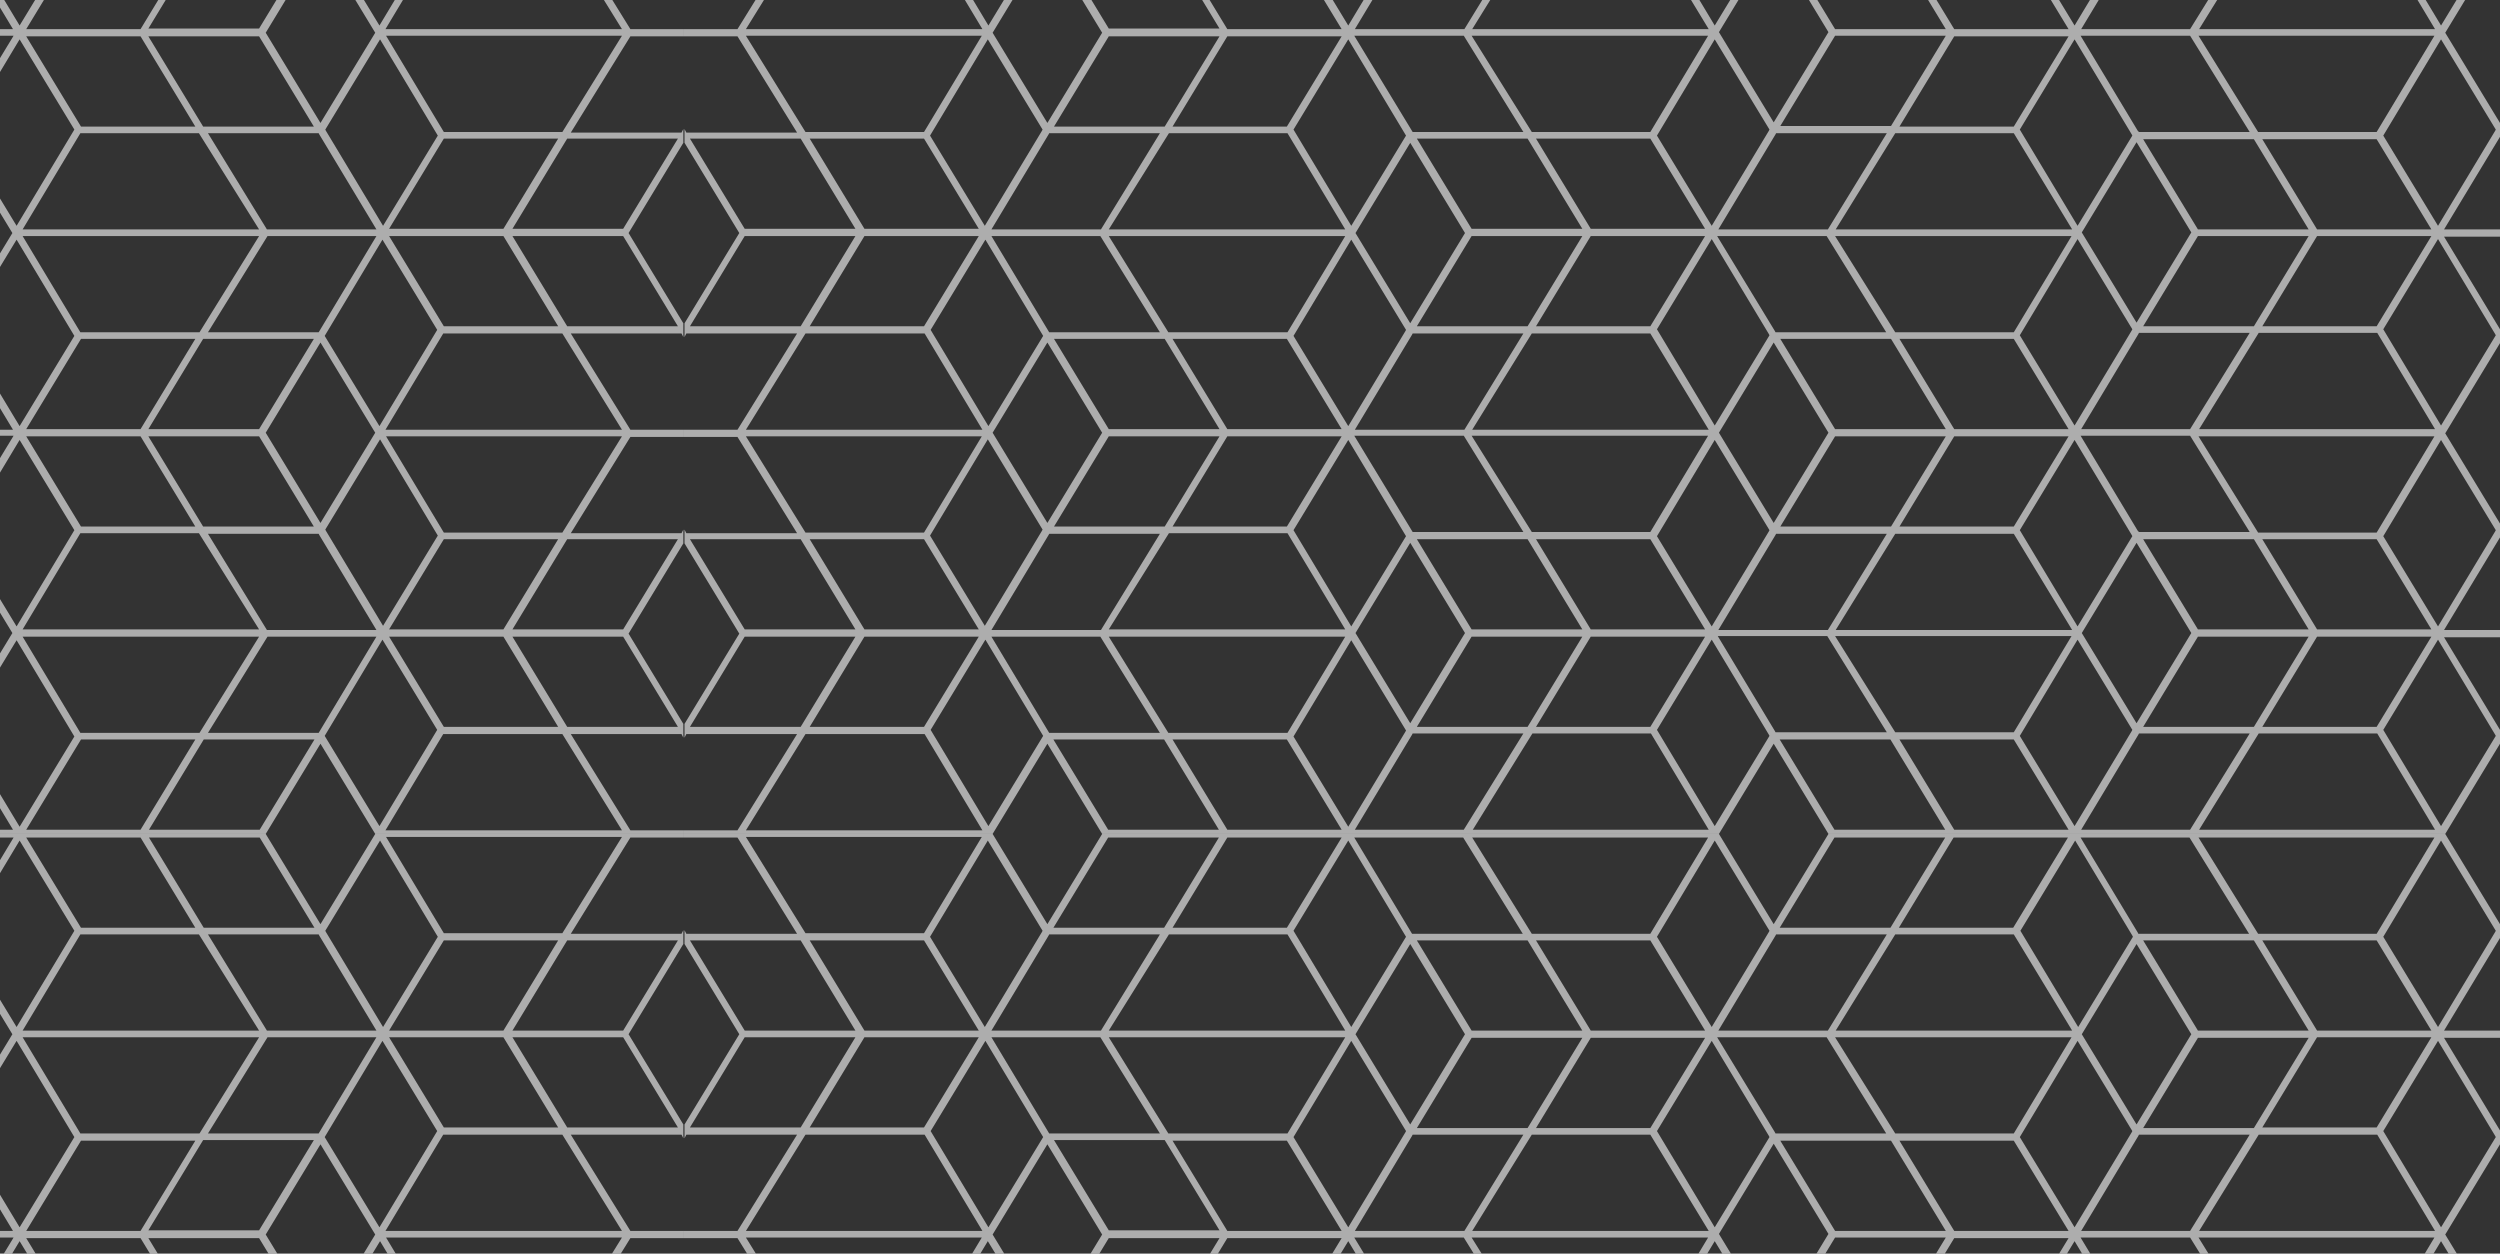 <?xml version="1.0" encoding="UTF-8"?> <svg xmlns="http://www.w3.org/2000/svg" width="1400" height="702" viewBox="0 0 1400 702" fill="none"><rect x="0" y="0" width="1400" height="702" fill="#333333" stroke="none"/> <path d="M179.465 517.526L148.8 467H-196.602L-227.267 517.526L-257.932 467H-603.335L-634 517.526V525.273L-602.661 577.145H-634V581.187H-602.661L-634 633.061V640.808L-603.335 691.334L-634 741.859V749.606L-602.661 801.479H-634V805.521H-602.661L-634 857.393V865.141L-603.335 915.666L-634 966.192V973.939L-602.661 1025.81H-634V1029.85H-602.661L-634 1081.73V1089.47L-603.335 1140H-257.932L-227.267 1089.47L-196.602 1140H148.8L179.465 1089.47L210.13 1140H383V1137.98H353.009L319.648 1084.08H381.652L381.989 1084.76L382.663 1086.11V1078.36L351.998 1027.83L382.663 977.308V969.56L381.652 971.582H319.648L353.009 917.688H383V913.646H353.009L319.648 859.752H381.652L381.989 860.426L382.663 861.773V854.025L351.998 803.5L382.663 752.974V745.228L381.652 747.248H319.648L353.009 693.354H383V689.312H353.009L319.648 635.418H381.652L381.989 636.092L382.663 637.44V629.692L351.998 579.167L382.663 528.641V520.894L381.652 522.915H319.648L353.009 469.021H383V467H210.13L179.465 517.526ZM145.43 469.021L176.096 519.547H114.091L83.427 469.021H145.43ZM145.094 577.145H12.661L45.011 523.252H111.396L145.094 577.145ZM116.45 523.252H178.454L178.791 523.925L210.804 577.145H149.474L116.45 523.252ZM9.291 575.125L-21.374 524.599L10.976 470.706L41.641 521.231L9.291 575.125ZM-361.722 523.252H-295.337L-261.976 577.145H-394.409L-361.722 523.252ZM-397.778 575.125L-428.443 524.599L-428.106 523.925L-396.093 470.706L-365.428 521.231L-397.778 575.125ZM-290.619 523.252H-228.615L-228.278 523.925L-196.265 577.145H-257.595L-290.619 523.252ZM-89.443 526.62H-27.439L-58.104 577.145H-120.108L-89.443 526.62ZM-124.826 577.145H-188.852L-158.187 526.62H-94.161L-124.826 577.145ZM78.709 469.021L109.374 519.547H45.348L14.683 469.021H78.709ZM7.606 469.021L-24.744 522.915H-86.748L-53.387 469.021H7.606ZM-58.441 469.021L-91.802 522.915H-158.187L-190.537 469.021H-58.441ZM-194.244 470.706L-161.894 524.599L-192.559 575.125L-224.572 521.905L-224.909 521.231L-194.244 470.706ZM-261.302 469.021L-230.637 519.547H-292.641L-323.306 469.021H-261.302ZM-328.024 469.021L-297.359 519.547H-361.385L-392.05 469.021H-328.024ZM-399.126 469.021L-431.139 522.241L-431.476 522.915H-493.48L-460.119 469.021H-399.126ZM-465.174 469.021L-498.535 522.915H-564.919L-597.269 469.021H-465.174ZM-631.304 521.905L-631.641 521.231L-600.976 470.706L-568.626 524.599L-599.291 575.125L-631.304 521.905ZM-595.585 577.145L-564.919 526.62H-500.894L-531.559 577.145H-595.585ZM-526.841 577.145L-496.176 526.62H-434.172L-464.837 577.145H-526.841ZM-461.13 579.167L-430.465 528.641L-399.8 579.167L-430.465 629.692L-461.13 579.167ZM78.709 689.312H14.683L45.348 638.787H109.374L78.709 689.312ZM113.755 638.45H175.758L145.094 688.975H83.09L113.755 638.45ZM-224.909 636.765L-224.572 636.092L-192.559 582.872L-161.894 633.397L-194.244 687.291L-224.909 636.765ZM-365.091 636.765L-395.756 687.291L-427.769 634.071L-428.106 633.397L-397.441 582.872L-365.091 636.765ZM-158.187 635.418H-91.802L-58.441 689.312H-190.874L-158.187 635.418ZM-87.085 635.418H-25.08L-24.744 636.092L7.269 689.312H-54.061L-87.085 635.418ZM10.976 687.291L-21.037 634.071L-21.374 633.397L9.291 582.872L41.641 636.765L10.976 687.291ZM-89.443 631.713L-120.108 581.187H-58.104L-27.439 631.713H-89.443ZM-94.161 631.713H-158.187L-188.852 581.187H-124.826L-94.161 631.713ZM-227.941 634.071L-228.278 634.745H-290.282L-256.921 580.851H-195.591L-227.941 634.071ZM-295.337 634.745H-361.722L-394.072 580.851H-261.639L-295.337 634.745ZM-434.172 631.713H-496.176L-526.841 581.187H-464.837L-434.172 631.713ZM-531.559 580.851L-500.894 631.377H-564.919L-595.585 580.851H-531.559ZM-631.641 636.765L-631.304 636.092L-599.291 582.872L-568.626 633.397L-600.976 687.291L-631.641 636.765ZM-597.606 689.312L-565.256 635.418H-498.872L-465.511 689.312H-597.606ZM-460.456 689.312L-493.817 635.418H-431.813L-431.476 636.092L-399.463 689.312H-460.456ZM-392.387 689.312L-361.722 638.787H-297.696L-328.361 689.312H-392.387ZM-323.643 689.312L-292.978 638.787H-230.974L-261.639 689.312H-323.643ZM-227.267 640.471L-196.602 690.996L-227.267 741.522L-257.932 690.996L-227.267 640.471ZM145.094 801.479H12.661L45.011 747.585H111.396L145.094 801.479ZM116.45 747.585H178.454L178.791 748.259L210.804 801.479H149.474L116.45 747.585ZM9.291 799.458L-21.374 748.932L10.976 695.038L41.641 745.564L9.291 799.458ZM-297.696 743.88H-361.722L-392.387 693.354H-328.361L-297.696 743.88ZM-323.643 693.018H-261.639L-230.974 743.543H-292.978L-323.643 693.018ZM-395.756 695.038L-365.091 745.564L-397.441 799.458L-428.106 748.932L-427.769 748.259L-395.756 695.038ZM-431.813 746.912H-493.817L-460.456 693.018H-399.126L-431.139 746.237L-431.813 746.912ZM-194.244 695.038L-161.894 748.932L-192.559 799.458L-224.572 746.237L-224.909 745.564L-194.244 695.038ZM-361.722 747.585H-295.337L-261.976 801.479H-394.409L-361.722 747.585ZM-290.619 747.585H-228.615L-228.278 748.259L-196.265 801.479H-257.595L-290.619 747.585ZM-158.187 750.616H-94.161L-124.826 801.142H-188.852L-158.187 750.616ZM-89.443 750.616H-27.439L-58.104 801.142H-120.108L-89.443 750.616ZM113.755 743.88L83.09 693.354H145.094L175.758 743.88H113.755ZM109.374 743.88H45.348L14.683 693.354H78.709L109.374 743.88ZM-25.08 746.912H-87.085L-53.724 693.018H7.606L-25.08 746.912ZM-91.802 746.912H-158.187L-190.537 693.018H-58.104L-91.802 746.912ZM-465.174 693.018L-498.535 746.912H-564.919L-597.269 693.018H-465.174ZM-631.304 746.237L-631.641 745.564L-600.976 695.038L-568.626 748.932L-599.291 799.458L-631.304 746.237ZM-595.585 801.479L-564.919 750.954H-500.894L-531.559 801.479H-595.585ZM-526.841 801.479L-496.176 750.954H-434.172L-464.837 801.479H-526.841ZM-461.13 803.163L-430.465 752.638L-399.8 803.163L-430.465 853.689L-461.13 803.163ZM78.709 913.309H14.683L45.348 862.783H109.374L78.709 913.309ZM113.755 862.783H175.758L145.094 913.309H83.09L113.755 862.783ZM-224.909 860.762L-224.572 860.088L-192.559 806.868L-161.894 857.393L-194.244 911.287L-224.909 860.762ZM-365.091 860.762L-395.756 911.287L-427.769 858.068L-428.106 857.393L-397.441 806.868L-365.091 860.762ZM-158.187 859.752H-91.802L-58.441 913.646H-190.874L-158.187 859.752ZM-87.085 859.752H-25.08L-24.744 860.426L7.269 913.646H-54.061L-87.085 859.752ZM10.976 911.625L-21.037 858.404L-21.374 857.731L9.291 807.205L41.641 861.099L10.976 911.625ZM-89.443 855.709L-120.108 805.184H-58.104L-27.439 855.709H-89.443ZM-94.161 855.709H-158.187L-188.852 805.184H-124.826L-94.161 855.709ZM-227.941 858.404L-228.278 859.078H-290.282L-256.921 805.184H-195.591L-227.941 858.404ZM-295.337 859.078H-361.722L-394.072 805.184H-261.639L-295.337 859.078ZM-434.172 855.709H-496.176L-526.841 805.184H-464.837L-434.172 855.709ZM-531.559 805.184L-500.894 855.709H-564.919L-595.585 805.184H-531.559ZM-631.641 860.762L-631.304 860.088L-599.291 806.868L-568.626 857.393L-600.976 911.287L-631.641 860.762ZM-597.606 913.309L-565.256 859.415H-498.872L-465.511 913.309H-597.606ZM-460.456 913.309L-493.817 859.415H-431.813L-431.476 860.088L-399.463 913.309H-460.456ZM-392.387 913.309L-361.722 862.783H-297.696L-328.361 913.309H-392.387ZM-323.643 913.309L-292.978 862.783H-230.974L-261.639 913.309H-323.643ZM-227.267 864.805L-196.602 915.33L-227.267 965.856L-257.932 915.33L-227.267 864.805ZM145.094 1025.48H12.661L45.011 971.582H111.396L145.094 1025.48ZM116.45 971.918H178.454L178.791 972.592L210.804 1025.81H149.474L116.45 971.918ZM9.291 1023.79L-21.374 973.266L10.976 919.372L41.641 969.897L9.291 1023.79ZM-297.696 967.876H-361.722L-392.387 917.351H-328.361L-297.696 967.876ZM-323.643 917.351H-261.639L-230.974 967.876H-292.978L-323.643 917.351ZM-395.756 919.372L-365.091 969.897L-397.441 1023.79L-428.106 973.266L-427.769 972.592L-395.756 919.372ZM-431.813 970.908H-493.817L-460.456 917.014H-399.126L-431.139 970.234L-431.813 970.908ZM-194.244 919.372L-161.894 973.266L-192.559 1023.79L-224.572 970.571L-224.909 969.897L-194.244 919.372ZM-361.722 971.918H-295.337L-261.976 1025.81H-394.409L-361.722 971.918ZM-290.619 971.918H-228.615L-228.278 972.592L-196.265 1025.81H-257.595L-290.619 971.918ZM-158.187 974.95H-94.161L-124.826 1025.48H-188.852L-158.187 974.95ZM-89.443 974.95H-27.439L-58.104 1025.48H-120.108L-89.443 974.95ZM113.755 967.876L83.09 917.351H145.094L175.758 967.876H113.755ZM109.374 967.876H45.348L14.683 917.351H78.709L109.374 967.876ZM-25.08 970.908H-87.085L-53.724 917.014H7.606L-25.08 970.908ZM-91.802 970.908H-158.187L-190.537 917.014H-58.104L-91.802 970.908ZM-465.174 917.351L-498.535 971.244H-564.919L-597.269 917.351H-465.174ZM-631.304 970.571L-631.641 969.897L-600.976 919.372L-568.626 973.266L-599.291 1023.79L-631.304 970.571ZM-595.585 1025.48L-564.919 974.95H-500.894L-531.559 1025.48H-595.585ZM-526.841 1025.48L-496.176 974.95H-434.172L-464.837 1025.48H-526.841ZM-461.13 1027.5L-430.465 976.971L-399.8 1027.5L-430.465 1078.02L-461.13 1027.5ZM-94.161 1080.04H-158.187L-188.852 1029.52H-124.826L-94.161 1080.04ZM-120.108 1029.52H-58.104L-27.439 1080.04H-89.443L-120.108 1029.52ZM-290.619 1083.07L-257.258 1029.18H-195.928L-227.941 1082.4L-228.278 1083.07H-290.619ZM-365.091 1085.1L-395.756 1135.62L-427.769 1082.4L-428.106 1081.73L-397.441 1031.2L-365.091 1085.1ZM-295.337 1083.07H-361.722L-394.072 1029.18H-261.639L-295.337 1083.07ZM-434.172 1080.04H-496.176L-526.841 1029.52H-464.837L-434.172 1080.04ZM-531.559 1029.52L-500.894 1080.04H-564.919L-595.585 1029.52H-531.559ZM-631.641 1085.1L-631.304 1084.42L-599.291 1031.2L-568.626 1081.73L-600.976 1135.62L-631.641 1085.1ZM-597.606 1137.64L-565.256 1083.75H-498.872L-465.511 1137.64H-597.606ZM-460.456 1137.64L-493.817 1083.75H-431.813L-431.476 1084.42L-399.463 1137.64H-460.456ZM-392.387 1137.64L-361.722 1087.12H-297.696L-328.361 1137.64H-392.387ZM-261.302 1137.64H-323.306L-292.641 1087.12H-230.637L-261.302 1137.64ZM-224.909 1085.1L-224.572 1084.42L-192.559 1031.2L-161.894 1081.73L-194.244 1135.62L-224.909 1085.1ZM9.291 1031.54L41.641 1085.43L10.976 1135.96L-21.037 1082.74L-21.374 1082.06L9.291 1031.54ZM-190.874 1137.64L-158.524 1083.75H-92.139L-58.778 1137.64H-190.874ZM-53.724 1137.64L-87.085 1083.75H-25.08L-24.744 1084.42L7.269 1137.64H-53.724ZM14.683 1137.64L45.348 1087.12H109.374L78.709 1137.64H14.683ZM145.43 1137.64H83.427L114.091 1087.12H176.096L145.43 1137.64ZM314.93 1084.08L348.291 1137.98H215.859L248.209 1084.08H314.93ZM212.489 1135.62L181.824 1085.1L214.174 1031.2L244.839 1081.73L212.489 1135.62ZM348.965 1029.52L379.63 1080.04H317.626L286.961 1029.52H348.965ZM281.907 1029.52L312.572 1080.04H248.546L217.881 1029.52H281.907ZM210.804 1029.52L178.454 1083.41H116.45L149.811 1029.52H210.804ZM145.094 1029.52L111.733 1083.41H45.011L12.661 1029.52H145.094ZM-23.733 1078.02L-54.398 1027.5L-23.733 976.971L6.933 1027.5L-23.733 1078.02ZM379.63 974.95L348.965 1025.48H286.961L317.626 974.95H379.63ZM312.572 974.95L281.907 1025.48H217.881L248.546 974.95H312.572ZM245.176 972.929L214.511 1023.45L182.498 970.234L182.161 969.56L212.826 919.035L245.176 972.929ZM348.291 917.351L314.93 971.244H248.546L216.196 917.351H348.291ZM210.13 915.33L179.465 965.856L148.8 915.33L179.465 864.805L210.13 915.33ZM314.93 859.752L348.291 913.646H215.859L248.209 859.752H314.93ZM212.489 911.625L181.824 861.099L214.174 807.205L244.839 857.731L212.489 911.625ZM348.965 805.184L379.63 855.709H317.626L286.961 805.184H348.965ZM281.907 805.184L312.572 855.709H248.546L217.881 805.184H281.907ZM210.804 805.184L178.454 859.078H116.45L149.811 805.184H210.804ZM145.094 805.184L111.733 859.078H45.011L12.661 805.184H145.094ZM-23.733 854.025L-54.398 803.5L-23.733 752.974L6.933 803.5L-23.733 854.025ZM379.63 750.616L348.965 801.142H286.961L317.626 750.616H379.63ZM312.572 750.616L281.907 801.142H217.881L248.546 750.616H312.572ZM245.176 748.932L214.511 799.458L182.498 746.237L182.161 745.564L212.826 695.038L245.176 748.932ZM348.291 693.018L314.93 746.912H248.546L216.196 693.018H348.291ZM210.13 691.334L179.465 741.859L148.8 691.334L179.465 640.808L210.13 691.334ZM314.93 635.418L348.291 689.312H215.859L248.209 635.418H314.93ZM212.489 687.291L181.824 636.765L214.174 582.872L244.839 633.397L212.489 687.291ZM348.965 580.851L379.63 631.377H317.626L286.961 580.851H348.965ZM281.907 580.851L312.572 631.377H248.546L217.881 580.851H281.907ZM210.804 580.851L178.454 634.745H116.45L149.811 580.851H210.804ZM145.094 580.851L111.733 634.745H45.011L12.661 580.851H145.094ZM-23.733 629.692L-54.398 579.167L-23.733 528.641L6.933 579.167L-23.733 629.692ZM379.63 526.62L348.965 577.145H286.961L317.626 526.62H379.63ZM312.572 526.62L281.907 577.145H217.881L248.546 526.62H312.572ZM245.176 524.599L214.511 575.125L182.498 521.905L182.161 521.231L212.826 470.706L245.176 524.599ZM314.93 522.578H248.546L216.196 468.684H348.291L314.93 522.578Z" fill="white" fill-opacity="0.6"></path> <path d="M179.465 -155.474L148.8 -206H-196.602L-227.267 -155.474L-257.932 -206H-603.335L-634 -155.474V-147.727L-602.661 -95.855H-634V-91.813H-602.661L-634 -39.939V-32.192L-603.335 18.334L-634 68.859V76.606L-602.661 128.479H-634V132.521H-602.661L-634 184.393V192.141L-603.335 242.666L-634 293.192V300.939L-602.661 352.812H-634V356.855H-602.661L-634 408.727V416.474L-603.335 467H-257.932L-227.267 416.474L-196.602 467H148.8L179.465 416.474L210.13 467L383 467V464.979H353.009L319.648 411.085H381.652L381.989 411.758L382.663 413.106V405.359L351.998 354.833L382.663 304.308V296.56L381.652 298.582H319.648L353.009 244.688H383V240.646H353.009L319.648 186.752H381.652L381.989 187.426L382.663 188.773V181.025L351.998 130.5L382.663 79.974V72.228L381.652 74.248H319.648L353.009 20.354H383V16.312H353.009L319.648 -37.582H381.652L381.989 -36.908L382.663 -35.56V-43.308L351.998 -93.833L382.663 -144.359V-152.106L381.652 -150.085H319.648L353.009 -203.979H383V-206H210.13L179.465 -155.474ZM145.43 -203.979L176.096 -153.453H114.091L83.427 -203.979H145.43ZM145.094 -95.855H12.661L45.011 -149.748H111.396L145.094 -95.855ZM116.45 -149.748H178.454L178.791 -149.075L210.804 -95.855H149.474L116.45 -149.748ZM9.291 -97.875L-21.374 -148.401L10.976 -202.294L41.641 -151.769L9.291 -97.875ZM-361.722 -149.748H-295.337L-261.976 -95.855H-394.409L-361.722 -149.748ZM-397.778 -97.875L-428.443 -148.401L-428.106 -149.075L-396.093 -202.294L-365.428 -151.769L-397.778 -97.875ZM-290.619 -149.748H-228.615L-228.278 -149.075L-196.265 -95.855H-257.595L-290.619 -149.748ZM-89.443 -146.38H-27.439L-58.104 -95.855H-120.108L-89.443 -146.38ZM-124.826 -95.855H-188.852L-158.187 -146.38H-94.161L-124.826 -95.855ZM78.709 -203.979L109.374 -153.453H45.348L14.683 -203.979H78.709ZM7.606 -203.979L-24.744 -150.085H-86.748L-53.387 -203.979H7.606ZM-58.441 -203.979L-91.802 -150.085H-158.187L-190.537 -203.979H-58.441ZM-194.244 -202.294L-161.894 -148.401L-192.559 -97.875L-224.572 -151.095L-224.909 -151.769L-194.244 -202.294ZM-261.302 -203.979L-230.637 -153.453H-292.641L-323.306 -203.979H-261.302ZM-328.024 -203.979L-297.359 -153.453H-361.385L-392.05 -203.979H-328.024ZM-399.126 -203.979L-431.139 -150.759L-431.476 -150.085H-493.48L-460.119 -203.979H-399.126ZM-465.174 -203.979L-498.535 -150.085H-564.919L-597.269 -203.979H-465.174ZM-631.304 -151.095L-631.641 -151.769L-600.976 -202.294L-568.626 -148.401L-599.291 -97.875L-631.304 -151.095ZM-595.585 -95.855L-564.919 -146.38H-500.894L-531.559 -95.855H-595.585ZM-526.841 -95.855L-496.176 -146.38H-434.172L-464.837 -95.855H-526.841ZM-461.13 -93.833L-430.465 -144.359L-399.8 -93.833L-430.465 -43.308L-461.13 -93.833ZM78.709 16.312H14.683L45.348 -34.213H109.374L78.709 16.312ZM113.755 -34.55H175.758L145.094 15.975H83.09L113.755 -34.55ZM-224.909 -36.235L-224.572 -36.908L-192.559 -90.129L-161.894 -39.603L-194.244 14.291L-224.909 -36.235ZM-365.091 -36.235L-395.756 14.291L-427.769 -38.929L-428.106 -39.603L-397.441 -90.129L-365.091 -36.235ZM-158.187 -37.582H-91.802L-58.441 16.312H-190.874L-158.187 -37.582ZM-87.085 -37.582H-25.08L-24.744 -36.908L7.269 16.312H-54.061L-87.085 -37.582ZM10.976 14.291L-21.037 -38.929L-21.374 -39.603L9.291 -90.129L41.641 -36.235L10.976 14.291ZM-89.443 -41.287L-120.108 -91.813H-58.104L-27.439 -41.287H-89.443ZM-94.161 -41.287H-158.187L-188.852 -91.813H-124.826L-94.161 -41.287ZM-227.941 -38.929L-228.278 -38.255H-290.282L-256.921 -92.149H-195.591L-227.941 -38.929ZM-295.337 -38.255H-361.722L-394.072 -92.149H-261.639L-295.337 -38.255ZM-434.172 -41.287H-496.176L-526.841 -91.813H-464.837L-434.172 -41.287ZM-531.559 -92.149L-500.894 -41.623H-564.919L-595.585 -92.149H-531.559ZM-631.641 -36.235L-631.304 -36.908L-599.291 -90.129L-568.626 -39.603L-600.976 14.291L-631.641 -36.235ZM-597.606 16.312L-565.256 -37.582H-498.872L-465.511 16.312H-597.606ZM-460.456 16.312L-493.817 -37.582H-431.813L-431.476 -36.908L-399.463 16.312H-460.456ZM-392.387 16.312L-361.722 -34.213H-297.696L-328.361 16.312H-392.387ZM-323.643 16.312L-292.978 -34.213H-230.974L-261.639 16.312H-323.643ZM-227.267 -32.529L-196.602 17.997L-227.267 68.522L-257.932 17.997L-227.267 -32.529ZM145.094 128.479H12.661L45.011 74.585H111.396L145.094 128.479ZM116.45 74.585H178.454L178.791 75.259L210.804 128.479H149.474L116.45 74.585ZM9.291 126.458L-21.374 75.932L10.976 22.038L41.641 72.564L9.291 126.458ZM-297.696 70.88H-361.722L-392.387 20.354H-328.361L-297.696 70.88ZM-323.643 20.018H-261.639L-230.974 70.543H-292.978L-323.643 20.018ZM-395.756 22.038L-365.091 72.564L-397.441 126.458L-428.106 75.932L-427.769 75.259L-395.756 22.038ZM-431.813 73.912H-493.817L-460.456 20.018H-399.126L-431.139 73.237L-431.813 73.912ZM-194.244 22.038L-161.894 75.932L-192.559 126.458L-224.572 73.237L-224.909 72.564L-194.244 22.038ZM-361.722 74.585H-295.337L-261.976 128.479H-394.409L-361.722 74.585ZM-290.619 74.585H-228.615L-228.278 75.259L-196.265 128.479H-257.595L-290.619 74.585ZM-158.187 77.616H-94.161L-124.826 128.142H-188.852L-158.187 77.616ZM-89.443 77.616H-27.439L-58.104 128.142H-120.108L-89.443 77.616ZM113.755 70.88L83.09 20.354H145.094L175.758 70.88H113.755ZM109.374 70.88H45.348L14.683 20.354H78.709L109.374 70.88ZM-25.08 73.912H-87.085L-53.724 20.018H7.606L-25.08 73.912ZM-91.802 73.912H-158.187L-190.537 20.018H-58.104L-91.802 73.912ZM-465.174 20.018L-498.535 73.912H-564.919L-597.269 20.018H-465.174ZM-631.304 73.237L-631.641 72.564L-600.976 22.038L-568.626 75.932L-599.291 126.458L-631.304 73.237ZM-595.585 128.479L-564.919 77.954H-500.894L-531.559 128.479H-595.585ZM-526.841 128.479L-496.176 77.954H-434.172L-464.837 128.479H-526.841ZM-461.13 130.163L-430.465 79.638L-399.8 130.163L-430.465 180.689L-461.13 130.163ZM78.709 240.309H14.683L45.348 189.783H109.374L78.709 240.309ZM113.755 189.783H175.758L145.094 240.309H83.09L113.755 189.783ZM-224.909 187.762L-224.572 187.088L-192.559 133.868L-161.894 184.393L-194.244 238.287L-224.909 187.762ZM-365.091 187.762L-395.756 238.287L-427.769 185.068L-428.106 184.393L-397.441 133.868L-365.091 187.762ZM-158.187 186.752H-91.802L-58.441 240.646L-190.874 240.646L-158.187 186.752ZM-87.085 186.752H-25.08L-24.744 187.426L7.269 240.646H-54.061L-87.085 186.752ZM10.976 238.625L-21.037 185.404L-21.374 184.731L9.291 134.205L41.641 188.099L10.976 238.625ZM-89.443 182.709L-120.108 132.184H-58.104L-27.439 182.709H-89.443ZM-94.161 182.709H-158.187L-188.852 132.184H-124.826L-94.161 182.709ZM-227.941 185.404L-228.278 186.078H-290.282L-256.921 132.184H-195.591L-227.941 185.404ZM-295.337 186.078H-361.722L-394.072 132.184H-261.639L-295.337 186.078ZM-434.172 182.709H-496.176L-526.841 132.184H-464.837L-434.172 182.709ZM-531.559 132.184L-500.894 182.709H-564.919L-595.585 132.184H-531.559ZM-631.641 187.762L-631.304 187.088L-599.291 133.868L-568.626 184.393L-600.976 238.287L-631.641 187.762ZM-597.606 240.309L-565.256 186.415H-498.872L-465.511 240.309H-597.606ZM-460.456 240.309L-493.817 186.415H-431.813L-431.476 187.088L-399.463 240.309H-460.456ZM-392.387 240.309L-361.722 189.783H-297.696L-328.361 240.309H-392.387ZM-323.643 240.309L-292.978 189.783H-230.974L-261.639 240.309H-323.643ZM-227.267 191.805L-196.602 242.33L-227.267 292.856L-257.932 242.33L-227.267 191.805ZM145.094 352.476H12.661L45.011 298.582H111.396L145.094 352.476ZM116.45 298.918H178.454L178.791 299.592L210.804 352.812H149.474L116.45 298.918ZM9.291 350.791L-21.374 300.266L10.976 246.372L41.641 296.897L9.291 350.791ZM-297.696 294.876H-361.722L-392.387 244.351H-328.361L-297.696 294.876ZM-323.643 244.351H-261.639L-230.974 294.876H-292.978L-323.643 244.351ZM-395.756 246.372L-365.091 296.897L-397.441 350.791L-428.106 300.266L-427.769 299.592L-395.756 246.372ZM-431.813 297.908H-493.817L-460.456 244.014H-399.126L-431.139 297.234L-431.813 297.908ZM-194.244 246.372L-161.894 300.266L-192.559 350.791L-224.572 297.571L-224.909 296.897L-194.244 246.372ZM-361.722 298.918H-295.337L-261.976 352.812H-394.409L-361.722 298.918ZM-290.619 298.918H-228.615L-228.278 299.592L-196.265 352.812H-257.595L-290.619 298.918ZM-158.187 301.95H-94.161L-124.826 352.476H-188.852L-158.187 301.95ZM-89.443 301.95H-27.439L-58.104 352.476H-120.108L-89.443 301.95ZM113.755 294.876L83.09 244.351H145.094L175.758 294.876H113.755ZM109.374 294.876H45.348L14.683 244.351H78.709L109.374 294.876ZM-25.08 297.908H-87.085L-53.724 244.014H7.606L-25.08 297.908ZM-91.802 297.908H-158.187L-190.537 244.014L-58.104 244.014L-91.802 297.908ZM-465.174 244.351L-498.535 298.244H-564.919L-597.269 244.351H-465.174ZM-631.304 297.571L-631.641 296.897L-600.976 246.372L-568.626 300.266L-599.291 350.791L-631.304 297.571ZM-595.585 352.476L-564.919 301.95H-500.894L-531.559 352.476H-595.585ZM-526.841 352.476L-496.176 301.95H-434.172L-464.837 352.476H-526.841ZM-461.13 354.496L-430.465 303.971L-399.8 354.496L-430.465 405.022L-461.13 354.496ZM-94.161 407.043H-158.187L-188.852 356.517H-124.826L-94.161 407.043ZM-120.108 356.517H-58.104L-27.439 407.043H-89.443L-120.108 356.517ZM-290.619 410.074L-257.258 356.18H-195.928L-227.941 409.401L-228.278 410.074H-290.619ZM-365.091 412.095L-395.756 462.621L-427.769 409.401L-428.106 408.727L-397.441 358.202L-365.091 412.095ZM-295.337 410.074H-361.722L-394.072 356.18H-261.639L-295.337 410.074ZM-434.172 407.043H-496.176L-526.841 356.517H-464.837L-434.172 407.043ZM-531.559 356.517L-500.894 407.043H-564.919L-595.585 356.517H-531.559ZM-631.641 412.095L-631.304 411.422L-599.291 358.202L-568.626 408.727L-600.976 462.621L-631.641 412.095ZM-597.606 464.642L-565.256 410.748H-498.872L-465.511 464.642H-597.606ZM-460.456 464.642L-493.817 410.748H-431.813L-431.476 411.422L-399.463 464.642H-460.456ZM-392.387 464.642L-361.722 414.117H-297.696L-328.361 464.642H-392.387ZM-261.302 464.642H-323.306L-292.641 414.117H-230.637L-261.302 464.642ZM-224.909 412.095L-224.572 411.422L-192.559 358.202L-161.894 408.727L-194.244 462.621L-224.909 412.095ZM9.291 358.539L41.641 412.433L10.976 462.958L-21.037 409.738L-21.374 409.064L9.291 358.539ZM-190.874 464.642L-158.524 410.748H-92.139L-58.778 464.642H-190.874ZM-53.724 464.642L-87.085 410.748H-25.08L-24.744 411.422L7.269 464.642H-53.724ZM14.683 464.642L45.348 414.117H109.374L78.709 464.642H14.683ZM145.43 464.642H83.427L114.091 414.117H176.096L145.43 464.642ZM314.93 411.085L348.291 464.979L215.859 464.979L248.209 411.085H314.93ZM212.489 462.621L181.824 412.095L214.174 358.202L244.839 408.727L212.489 462.621ZM348.965 356.517L379.63 407.043H317.626L286.961 356.517H348.965ZM281.907 356.517L312.572 407.043H248.546L217.881 356.517H281.907ZM210.804 356.517L178.454 410.411H116.45L149.811 356.517H210.804ZM145.094 356.517L111.733 410.411H45.011L12.661 356.517H145.094ZM-23.733 405.022L-54.398 354.496L-23.733 303.971L6.933 354.496L-23.733 405.022ZM379.63 301.95L348.965 352.476H286.961L317.626 301.95H379.63ZM312.572 301.95L281.907 352.476H217.881L248.546 301.95H312.572ZM245.176 299.929L214.511 350.454L182.498 297.234L182.161 296.56L212.826 246.035L245.176 299.929ZM348.291 244.351L314.93 298.244H248.546L216.196 244.351H348.291ZM210.13 242.33L179.465 292.856L148.8 242.33L179.465 191.805L210.13 242.33ZM314.93 186.752L348.291 240.646H215.859L248.209 186.752L314.93 186.752ZM212.489 238.625L181.824 188.099L214.174 134.205L244.839 184.731L212.489 238.625ZM348.965 132.184L379.63 182.709H317.626L286.961 132.184L348.965 132.184ZM281.907 132.184L312.572 182.709L248.546 182.709L217.881 132.184H281.907ZM210.804 132.184L178.454 186.078H116.45L149.811 132.184H210.804ZM145.094 132.184L111.733 186.078H45.011L12.661 132.184H145.094ZM-23.733 181.025L-54.398 130.5L-23.733 79.974L6.933 130.5L-23.733 181.025ZM379.63 77.616L348.965 128.142L286.961 128.142L317.626 77.616H379.63ZM312.572 77.616L281.907 128.142H217.881L248.546 77.616L312.572 77.616ZM245.176 75.932L214.511 126.458L182.498 73.237L182.161 72.564L212.826 22.038L245.176 75.932ZM348.291 20.018L314.93 73.912L248.546 73.912L216.196 20.018L348.291 20.018ZM210.13 18.334L179.465 68.859L148.8 18.334L179.465 -32.192L210.13 18.334ZM314.93 -37.582L348.291 16.312L215.859 16.312L248.209 -37.582L314.93 -37.582ZM212.489 14.291L181.824 -36.235L214.174 -90.129L244.839 -39.603L212.489 14.291ZM348.965 -92.149L379.63 -41.623H317.626L286.961 -92.149H348.965ZM281.907 -92.149L312.572 -41.623L248.546 -41.623L217.881 -92.149H281.907ZM210.804 -92.149L178.454 -38.255H116.45L149.811 -92.149H210.804ZM145.094 -92.149L111.733 -38.255H45.011L12.661 -92.149H145.094ZM-23.733 -43.308L-54.398 -93.833L-23.733 -144.359L6.933 -93.833L-23.733 -43.308ZM379.63 -146.38L348.965 -95.855H286.961L317.626 -146.38H379.63ZM312.572 -146.38L281.907 -95.855H217.881L248.546 -146.38H312.572ZM245.176 -148.401L214.511 -97.875L182.498 -151.095L182.161 -151.769L212.826 -202.294L245.176 -148.401ZM314.93 -150.422H248.546L216.196 -204.316H348.291L314.93 -150.422Z" fill="white" fill-opacity="0.6"></path> <path d="M586.535 517.526L617.2 467H962.602L993.267 517.526L1023.93 467H1369.33L1400 517.526V525.273L1368.66 577.145H1400V581.187H1368.66L1400 633.061V640.808L1369.33 691.334L1400 741.859V749.606L1368.66 801.479H1400V805.521H1368.66L1400 857.393V865.141L1369.33 915.666L1400 966.192V973.939L1368.66 1025.81H1400V1029.85H1368.66L1400 1081.73V1089.47L1369.33 1140H1023.93L993.267 1089.47L962.602 1140H617.2L586.535 1089.47L555.87 1140H383V1137.98H412.991L446.352 1084.08H384.348L384.011 1084.76L383.337 1086.11V1078.36L414.002 1027.83L383.337 977.308V969.56L384.348 971.582H446.352L412.991 917.688H383V913.646H412.991L446.352 859.752H384.348L384.011 860.426L383.337 861.773V854.025L414.002 803.5L383.337 752.974V745.228L384.348 747.248H446.352L412.991 693.354H383V689.312H412.991L446.352 635.418H384.348L384.011 636.092L383.337 637.44V629.692L414.002 579.167L383.337 528.641V520.894L384.348 522.915H446.352L412.991 469.021H383V467H555.87L586.535 517.526ZM620.57 469.021L589.904 519.547H651.909L682.573 469.021H620.57ZM620.906 577.145H753.339L720.989 523.252H654.604L620.906 577.145ZM649.55 523.252H587.546L587.209 523.925L555.196 577.145H616.526L649.55 523.252ZM756.709 575.125L787.374 524.599L755.024 470.706L724.359 521.231L756.709 575.125ZM1127.72 523.252H1061.34L1027.98 577.145H1160.41L1127.72 523.252ZM1163.78 575.125L1194.44 524.599L1194.11 523.925L1162.09 470.706L1131.43 521.231L1163.78 575.125ZM1056.62 523.252H994.615L994.278 523.925L962.265 577.145H1023.6L1056.62 523.252ZM855.443 526.62H793.439L824.104 577.145H886.108L855.443 526.62ZM890.826 577.145H954.852L924.187 526.62H860.161L890.826 577.145ZM687.291 469.021L656.626 519.547H720.652L751.317 469.021H687.291ZM758.394 469.021L790.744 522.915H852.747L819.387 469.021H758.394ZM824.441 469.021L857.802 522.915H924.187L956.537 469.021H824.441ZM960.244 470.706L927.894 524.599L958.559 575.125L990.572 521.905L990.909 521.231L960.244 470.706ZM1027.3 469.021L996.637 519.547H1058.64L1089.31 469.021H1027.3ZM1094.02 469.021L1063.36 519.547H1127.38L1158.05 469.021H1094.02ZM1165.13 469.021L1197.14 522.241L1197.48 522.915H1259.48L1226.12 469.021H1165.13ZM1231.17 469.021L1264.53 522.915H1330.92L1363.27 469.021H1231.17ZM1397.3 521.905L1397.64 521.231L1366.98 470.706L1334.63 524.599L1365.29 575.125L1397.3 521.905ZM1361.58 577.145L1330.92 526.62H1266.89L1297.56 577.145H1361.58ZM1292.84 577.145L1262.18 526.62H1200.17L1230.84 577.145H1292.84ZM1227.13 579.167L1196.47 528.641L1165.8 579.167L1196.47 629.692L1227.13 579.167ZM687.291 689.312H751.317L720.652 638.787H656.626L687.291 689.312ZM652.245 638.45H590.242L620.906 688.975H682.911L652.245 638.45ZM990.909 636.765L990.572 636.092L958.559 582.872L927.894 633.397L960.244 687.291L990.909 636.765ZM1131.09 636.765L1161.76 687.291L1193.77 634.071L1194.11 633.397L1163.44 582.872L1131.09 636.765ZM924.187 635.418H857.802L824.441 689.312H956.874L924.187 635.418ZM853.085 635.418H791.08L790.744 636.092L758.731 689.312H820.061L853.085 635.418ZM755.024 687.291L787.037 634.071L787.374 633.397L756.709 582.872L724.359 636.765L755.024 687.291ZM855.443 631.713L886.108 581.187H824.104L793.439 631.713H855.443ZM860.161 631.713H924.187L954.852 581.187H890.826L860.161 631.713ZM993.941 634.071L994.278 634.745H1056.28L1022.92 580.851H961.591L993.941 634.071ZM1061.34 634.745H1127.72L1160.07 580.851H1027.64L1061.34 634.745ZM1200.17 631.713H1262.18L1292.84 581.187H1230.84L1200.17 631.713ZM1297.56 580.851L1266.89 631.377H1330.92L1361.58 580.851H1297.56ZM1397.64 636.765L1397.3 636.092L1365.29 582.872L1334.63 633.397L1366.98 687.291L1397.64 636.765ZM1363.61 689.312L1331.26 635.418H1264.87L1231.51 689.312H1363.61ZM1226.46 689.312L1259.82 635.418H1197.81L1197.48 636.092L1165.46 689.312H1226.46ZM1158.39 689.312L1127.72 638.787H1063.7L1094.36 689.312H1158.39ZM1089.64 689.312L1058.98 638.787H996.974L1027.64 689.312H1089.64ZM993.267 640.471L962.602 690.996L993.267 741.522L1023.93 690.996L993.267 640.471ZM620.906 801.479H753.339L720.989 747.585H654.604L620.906 801.479ZM649.55 747.585H587.546L587.209 748.259L555.196 801.479H616.526L649.55 747.585ZM756.709 799.458L787.374 748.932L755.024 695.038L724.359 745.564L756.709 799.458ZM1063.7 743.88H1127.72L1158.39 693.354H1094.36L1063.7 743.88ZM1089.64 693.018H1027.64L996.974 743.543H1058.98L1089.64 693.018ZM1161.76 695.038L1131.09 745.564L1163.44 799.458L1194.11 748.932L1193.77 748.259L1161.76 695.038ZM1197.81 746.912H1259.82L1226.46 693.018H1165.13L1197.14 746.237L1197.81 746.912ZM960.244 695.038L927.894 748.932L958.559 799.458L990.572 746.237L990.909 745.564L960.244 695.038ZM1127.72 747.585H1061.34L1027.98 801.479H1160.41L1127.72 747.585ZM1056.62 747.585H994.615L994.278 748.259L962.265 801.479H1023.6L1056.62 747.585ZM924.187 750.616H860.161L890.826 801.142H954.852L924.187 750.616ZM855.443 750.616H793.439L824.104 801.142H886.108L855.443 750.616ZM652.245 743.88L682.911 693.354H620.906L590.242 743.88H652.245ZM656.626 743.88H720.652L751.317 693.354H687.291L656.626 743.88ZM791.08 746.912H853.085L819.724 693.018H758.394L791.08 746.912ZM857.802 746.912H924.187L956.537 693.018H824.104L857.802 746.912ZM1231.17 693.018L1264.53 746.912H1330.92L1363.27 693.018H1231.17ZM1397.3 746.237L1397.64 745.564L1366.98 695.038L1334.63 748.932L1365.29 799.458L1397.3 746.237ZM1361.58 801.479L1330.92 750.954H1266.89L1297.56 801.479H1361.58ZM1292.84 801.479L1262.18 750.954H1200.17L1230.84 801.479H1292.84ZM1227.13 803.163L1196.47 752.638L1165.8 803.163L1196.47 853.689L1227.13 803.163ZM687.291 913.309H751.317L720.652 862.783H656.626L687.291 913.309ZM652.245 862.783H590.242L620.906 913.309H682.911L652.245 862.783ZM990.909 860.762L990.572 860.088L958.559 806.868L927.894 857.393L960.244 911.287L990.909 860.762ZM1131.09 860.762L1161.76 911.287L1193.77 858.068L1194.11 857.393L1163.44 806.868L1131.09 860.762ZM924.187 859.752H857.802L824.441 913.646H956.874L924.187 859.752ZM853.085 859.752H791.08L790.744 860.426L758.731 913.646H820.061L853.085 859.752ZM755.024 911.625L787.037 858.404L787.374 857.731L756.709 807.205L724.359 861.099L755.024 911.625ZM855.443 855.709L886.108 805.184H824.104L793.439 855.709H855.443ZM860.161 855.709H924.187L954.852 805.184H890.826L860.161 855.709ZM993.941 858.404L994.278 859.078H1056.28L1022.92 805.184H961.591L993.941 858.404ZM1061.34 859.078H1127.72L1160.07 805.184H1027.64L1061.34 859.078ZM1200.17 855.709H1262.18L1292.84 805.184H1230.84L1200.17 855.709ZM1297.56 805.184L1266.89 855.709H1330.92L1361.58 805.184H1297.56ZM1397.64 860.762L1397.3 860.088L1365.29 806.868L1334.63 857.393L1366.98 911.287L1397.64 860.762ZM1363.61 913.309L1331.26 859.415H1264.87L1231.51 913.309H1363.61ZM1226.46 913.309L1259.82 859.415H1197.81L1197.48 860.088L1165.46 913.309H1226.46ZM1158.39 913.309L1127.72 862.783H1063.7L1094.36 913.309H1158.39ZM1089.64 913.309L1058.98 862.783H996.974L1027.64 913.309H1089.64ZM993.267 864.805L962.602 915.33L993.267 965.856L1023.93 915.33L993.267 864.805ZM620.906 1025.48H753.339L720.989 971.582H654.604L620.906 1025.48ZM649.55 971.918H587.546L587.209 972.592L555.196 1025.81H616.526L649.55 971.918ZM756.709 1023.79L787.374 973.266L755.024 919.372L724.359 969.897L756.709 1023.79ZM1063.7 967.876H1127.72L1158.39 917.351H1094.36L1063.7 967.876ZM1089.64 917.351H1027.64L996.974 967.876H1058.98L1089.64 917.351ZM1161.76 919.372L1131.09 969.897L1163.44 1023.79L1194.11 973.266L1193.77 972.592L1161.76 919.372ZM1197.81 970.908H1259.82L1226.46 917.014H1165.13L1197.14 970.234L1197.81 970.908ZM960.244 919.372L927.894 973.266L958.559 1023.79L990.572 970.571L990.909 969.897L960.244 919.372ZM1127.72 971.918H1061.34L1027.98 1025.81H1160.41L1127.72 971.918ZM1056.62 971.918H994.615L994.278 972.592L962.265 1025.81H1023.6L1056.62 971.918ZM924.187 974.95H860.161L890.826 1025.48H954.852L924.187 974.95ZM855.443 974.95H793.439L824.104 1025.48H886.108L855.443 974.95ZM652.245 967.876L682.911 917.351H620.906L590.242 967.876H652.245ZM656.626 967.876H720.652L751.317 917.351H687.291L656.626 967.876ZM791.08 970.908H853.085L819.724 917.014H758.394L791.08 970.908ZM857.802 970.908H924.187L956.537 917.014H824.104L857.802 970.908ZM1231.17 917.351L1264.53 971.244H1330.92L1363.27 917.351H1231.17ZM1397.3 970.571L1397.64 969.897L1366.98 919.372L1334.63 973.266L1365.29 1023.79L1397.3 970.571ZM1361.58 1025.48L1330.92 974.95H1266.89L1297.56 1025.48H1361.58ZM1292.84 1025.48L1262.18 974.95H1200.17L1230.84 1025.48H1292.84ZM1227.13 1027.5L1196.47 976.971L1165.8 1027.5L1196.47 1078.02L1227.13 1027.5ZM860.161 1080.04H924.187L954.852 1029.52H890.826L860.161 1080.04ZM886.108 1029.52H824.104L793.439 1080.04H855.443L886.108 1029.52ZM1056.62 1083.07L1023.26 1029.18H961.928L993.941 1082.4L994.278 1083.07H1056.62ZM1131.09 1085.1L1161.76 1135.62L1193.77 1082.4L1194.11 1081.73L1163.44 1031.2L1131.09 1085.1ZM1061.34 1083.07H1127.72L1160.07 1029.18H1027.64L1061.34 1083.07ZM1200.17 1080.04H1262.18L1292.84 1029.52H1230.84L1200.17 1080.04ZM1297.56 1029.52L1266.89 1080.04H1330.92L1361.58 1029.52H1297.56ZM1397.64 1085.1L1397.3 1084.42L1365.29 1031.2L1334.63 1081.73L1366.98 1135.62L1397.64 1085.1ZM1363.61 1137.64L1331.26 1083.75H1264.87L1231.51 1137.64H1363.61ZM1226.46 1137.64L1259.82 1083.75H1197.81L1197.48 1084.42L1165.46 1137.64H1226.46ZM1158.39 1137.64L1127.72 1087.12H1063.7L1094.36 1137.64H1158.39ZM1027.3 1137.64H1089.31L1058.64 1087.12H996.637L1027.3 1137.64ZM990.909 1085.1L990.572 1084.42L958.559 1031.2L927.894 1081.73L960.244 1135.62L990.909 1085.1ZM756.709 1031.54L724.359 1085.43L755.024 1135.96L787.037 1082.74L787.374 1082.06L756.709 1031.54ZM956.874 1137.64L924.524 1083.75H858.139L824.778 1137.64H956.874ZM819.724 1137.64L853.085 1083.75H791.08L790.744 1084.42L758.731 1137.64H819.724ZM751.317 1137.64L720.652 1087.12H656.626L687.291 1137.64H751.317ZM620.57 1137.64H682.573L651.909 1087.12H589.904L620.57 1137.64ZM451.07 1084.08L417.709 1137.98H550.141L517.791 1084.08H451.07ZM553.511 1135.62L584.176 1085.1L551.826 1031.2L521.161 1081.73L553.511 1135.62ZM417.035 1029.52L386.37 1080.04H448.374L479.039 1029.52H417.035ZM484.093 1029.52L453.428 1080.04H517.454L548.119 1029.52H484.093ZM555.196 1029.52L587.546 1083.41H649.55L616.189 1029.52H555.196ZM620.906 1029.52L654.267 1083.41H720.989L753.339 1029.52H620.906ZM789.733 1078.02L820.398 1027.5L789.733 976.971L759.068 1027.5L789.733 1078.02ZM386.37 974.95L417.035 1025.48H479.039L448.374 974.95H386.37ZM453.428 974.95L484.093 1025.48H548.119L517.454 974.95H453.428ZM520.824 972.929L551.489 1023.45L583.502 970.234L583.839 969.56L553.174 919.035L520.824 972.929ZM417.709 917.351L451.07 971.244H517.454L549.804 917.351H417.709ZM555.87 915.33L586.535 965.856L617.2 915.33L586.535 864.805L555.87 915.33ZM451.07 859.752L417.709 913.646H550.141L517.791 859.752H451.07ZM553.511 911.625L584.176 861.099L551.826 807.205L521.161 857.731L553.511 911.625ZM417.035 805.184L386.37 855.709H448.374L479.039 805.184H417.035ZM484.093 805.184L453.428 855.709H517.454L548.119 805.184H484.093ZM555.196 805.184L587.546 859.078H649.55L616.189 805.184H555.196ZM620.906 805.184L654.267 859.078H720.989L753.339 805.184H620.906ZM789.733 854.025L820.398 803.5L789.733 752.974L759.068 803.5L789.733 854.025ZM386.37 750.616L417.035 801.142H479.039L448.374 750.616H386.37ZM453.428 750.616L484.093 801.142H548.119L517.454 750.616H453.428ZM520.824 748.932L551.489 799.458L583.502 746.237L583.839 745.564L553.174 695.038L520.824 748.932ZM417.709 693.018L451.07 746.912H517.454L549.804 693.018H417.709ZM555.87 691.334L586.535 741.859L617.2 691.334L586.535 640.808L555.87 691.334ZM451.07 635.418L417.709 689.312H550.141L517.791 635.418H451.07ZM553.511 687.291L584.176 636.765L551.826 582.872L521.161 633.397L553.511 687.291ZM417.035 580.851L386.37 631.377H448.374L479.039 580.851H417.035ZM484.093 580.851L453.428 631.377H517.454L548.119 580.851H484.093ZM555.196 580.851L587.546 634.745H649.55L616.189 580.851H555.196ZM620.906 580.851L654.267 634.745H720.989L753.339 580.851H620.906ZM789.733 629.692L820.398 579.167L789.733 528.641L759.068 579.167L789.733 629.692ZM386.37 526.62L417.035 577.145H479.039L448.374 526.62H386.37ZM453.428 526.62L484.093 577.145H548.119L517.454 526.62H453.428ZM520.824 524.599L551.489 575.125L583.502 521.905L583.839 521.231L553.174 470.706L520.824 524.599ZM451.07 522.578H517.454L549.804 468.684H417.709L451.07 522.578Z" fill="white" fill-opacity="0.6"></path> <path d="M586.535 -155.474L617.2 -206H962.602L993.267 -155.474L1023.93 -206H1369.33L1400 -155.474V-147.727L1368.66 -95.855H1400V-91.813H1368.66L1400 -39.939V-32.192L1369.33 18.334L1400 68.859V76.606L1368.66 128.479H1400V132.521H1368.66L1400 184.393V192.141L1369.33 242.666L1400 293.192V300.939L1368.66 352.812H1400V356.855H1368.66L1400 408.727V416.474L1369.33 467H1023.93L993.267 416.474L962.602 467H617.2L586.535 416.474L555.87 467L383 467V464.979H412.991L446.352 411.085H384.348L384.011 411.758L383.337 413.106V405.359L414.002 354.833L383.337 304.308V296.56L384.348 298.582H446.352L412.991 244.688H383V240.646H412.991L446.352 186.752H384.348L384.011 187.426L383.337 188.773V181.025L414.002 130.5L383.337 79.974V72.228L384.348 74.248H446.352L412.991 20.354H383V16.312H412.991L446.352 -37.582H384.348L384.011 -36.908L383.337 -35.56V-43.308L414.002 -93.833L383.337 -144.359V-152.106L384.348 -150.085H446.352L412.991 -203.979H383V-206H555.87L586.535 -155.474ZM620.57 -203.979L589.904 -153.453H651.909L682.573 -203.979H620.57ZM620.906 -95.855H753.339L720.989 -149.748H654.604L620.906 -95.855ZM649.55 -149.748H587.546L587.209 -149.075L555.196 -95.855H616.526L649.55 -149.748ZM756.709 -97.875L787.374 -148.401L755.024 -202.294L724.359 -151.769L756.709 -97.875ZM1127.72 -149.748H1061.34L1027.98 -95.855H1160.41L1127.72 -149.748ZM1163.78 -97.875L1194.44 -148.401L1194.11 -149.075L1162.09 -202.294L1131.43 -151.769L1163.78 -97.875ZM1056.62 -149.748H994.615L994.278 -149.075L962.265 -95.855H1023.6L1056.62 -149.748ZM855.443 -146.38H793.439L824.104 -95.855H886.108L855.443 -146.38ZM890.826 -95.855H954.852L924.187 -146.38H860.161L890.826 -95.855ZM687.291 -203.979L656.626 -153.453H720.652L751.317 -203.979H687.291ZM758.394 -203.979L790.744 -150.085H852.747L819.387 -203.979H758.394ZM824.441 -203.979L857.802 -150.085H924.187L956.537 -203.979H824.441ZM960.244 -202.294L927.894 -148.401L958.559 -97.875L990.572 -151.095L990.909 -151.769L960.244 -202.294ZM1027.3 -203.979L996.637 -153.453H1058.64L1089.31 -203.979H1027.3ZM1094.02 -203.979L1063.36 -153.453H1127.38L1158.05 -203.979H1094.02ZM1165.13 -203.979L1197.14 -150.759L1197.48 -150.085H1259.48L1226.12 -203.979H1165.13ZM1231.17 -203.979L1264.53 -150.085H1330.92L1363.27 -203.979H1231.17ZM1397.3 -151.095L1397.64 -151.769L1366.98 -202.294L1334.63 -148.401L1365.29 -97.875L1397.3 -151.095ZM1361.58 -95.855L1330.92 -146.38H1266.89L1297.56 -95.855H1361.58ZM1292.84 -95.855L1262.18 -146.38H1200.17L1230.84 -95.855H1292.84ZM1227.13 -93.833L1196.47 -144.359L1165.8 -93.833L1196.47 -43.308L1227.13 -93.833ZM687.291 16.312H751.317L720.652 -34.213H656.626L687.291 16.312ZM652.245 -34.55H590.242L620.906 15.975H682.911L652.245 -34.55ZM990.909 -36.235L990.572 -36.908L958.559 -90.129L927.894 -39.603L960.244 14.291L990.909 -36.235ZM1131.09 -36.235L1161.76 14.291L1193.77 -38.929L1194.11 -39.603L1163.44 -90.129L1131.09 -36.235ZM924.187 -37.582H857.802L824.441 16.312H956.874L924.187 -37.582ZM853.085 -37.582H791.08L790.744 -36.908L758.731 16.312H820.061L853.085 -37.582ZM755.024 14.291L787.037 -38.929L787.374 -39.603L756.709 -90.129L724.359 -36.235L755.024 14.291ZM855.443 -41.287L886.108 -91.813H824.104L793.439 -41.287H855.443ZM860.161 -41.287H924.187L954.852 -91.813H890.826L860.161 -41.287ZM993.941 -38.929L994.278 -38.255H1056.28L1022.92 -92.149H961.591L993.941 -38.929ZM1061.34 -38.255H1127.72L1160.07 -92.149H1027.64L1061.34 -38.255ZM1200.17 -41.287H1262.18L1292.84 -91.813H1230.84L1200.17 -41.287ZM1297.56 -92.149L1266.89 -41.623H1330.92L1361.58 -92.149H1297.56ZM1397.64 -36.235L1397.3 -36.908L1365.29 -90.129L1334.63 -39.603L1366.98 14.291L1397.64 -36.235ZM1363.61 16.312L1331.26 -37.582H1264.87L1231.51 16.312H1363.61ZM1226.46 16.312L1259.82 -37.582H1197.81L1197.48 -36.908L1165.46 16.312H1226.46ZM1158.39 16.312L1127.72 -34.213H1063.7L1094.36 16.312H1158.39ZM1089.64 16.312L1058.98 -34.213H996.974L1027.64 16.312H1089.64ZM993.267 -32.529L962.602 17.997L993.267 68.522L1023.93 17.997L993.267 -32.529ZM620.906 128.479H753.339L720.989 74.585H654.604L620.906 128.479ZM649.55 74.585H587.546L587.209 75.259L555.196 128.479H616.526L649.55 74.585ZM756.709 126.458L787.374 75.932L755.024 22.038L724.359 72.564L756.709 126.458ZM1063.7 70.88H1127.72L1158.39 20.354H1094.36L1063.7 70.88ZM1089.64 20.018H1027.64L996.974 70.543H1058.98L1089.64 20.018ZM1161.76 22.038L1131.09 72.564L1163.44 126.458L1194.11 75.932L1193.77 75.259L1161.76 22.038ZM1197.81 73.912H1259.82L1226.46 20.018H1165.13L1197.14 73.237L1197.81 73.912ZM960.244 22.038L927.894 75.932L958.559 126.458L990.572 73.237L990.909 72.564L960.244 22.038ZM1127.72 74.585H1061.34L1027.98 128.479H1160.41L1127.72 74.585ZM1056.62 74.585H994.615L994.278 75.259L962.265 128.479H1023.6L1056.62 74.585ZM924.187 77.616H860.161L890.826 128.142H954.852L924.187 77.616ZM855.443 77.616H793.439L824.104 128.142H886.108L855.443 77.616ZM652.245 70.88L682.911 20.354H620.906L590.242 70.88H652.245ZM656.626 70.88H720.652L751.317 20.354H687.291L656.626 70.88ZM791.08 73.912H853.085L819.724 20.018H758.394L791.08 73.912ZM857.802 73.912H924.187L956.537 20.018H824.104L857.802 73.912ZM1231.17 20.018L1264.53 73.912H1330.92L1363.27 20.018H1231.17ZM1397.3 73.237L1397.64 72.564L1366.98 22.038L1334.63 75.932L1365.29 126.458L1397.3 73.237ZM1361.58 128.479L1330.92 77.954H1266.89L1297.56 128.479H1361.58ZM1292.84 128.479L1262.18 77.954H1200.17L1230.84 128.479H1292.84ZM1227.13 130.163L1196.47 79.638L1165.8 130.163L1196.47 180.689L1227.13 130.163ZM687.291 240.309H751.317L720.652 189.783H656.626L687.291 240.309ZM652.245 189.783H590.242L620.906 240.309H682.911L652.245 189.783ZM990.909 187.762L990.572 187.088L958.559 133.868L927.894 184.393L960.244 238.287L990.909 187.762ZM1131.09 187.762L1161.76 238.287L1193.77 185.068L1194.11 184.393L1163.44 133.868L1131.09 187.762ZM924.187 186.752H857.802L824.441 240.646L956.874 240.646L924.187 186.752ZM853.085 186.752H791.08L790.744 187.426L758.731 240.646H820.061L853.085 186.752ZM755.024 238.625L787.037 185.404L787.374 184.731L756.709 134.205L724.359 188.099L755.024 238.625ZM855.443 182.709L886.108 132.184H824.104L793.439 182.709H855.443ZM860.161 182.709H924.187L954.852 132.184H890.826L860.161 182.709ZM993.941 185.404L994.278 186.078H1056.28L1022.92 132.184H961.591L993.941 185.404ZM1061.34 186.078H1127.72L1160.07 132.184H1027.64L1061.34 186.078ZM1200.17 182.709H1262.18L1292.84 132.184H1230.84L1200.17 182.709ZM1297.56 132.184L1266.89 182.709H1330.92L1361.58 132.184H1297.56ZM1397.64 187.762L1397.3 187.088L1365.29 133.868L1334.63 184.393L1366.98 238.287L1397.64 187.762ZM1363.61 240.309L1331.26 186.415H1264.87L1231.51 240.309H1363.61ZM1226.46 240.309L1259.82 186.415H1197.81L1197.48 187.088L1165.46 240.309H1226.46ZM1158.39 240.309L1127.72 189.783H1063.7L1094.36 240.309H1158.39ZM1089.64 240.309L1058.98 189.783H996.974L1027.64 240.309H1089.64ZM993.267 191.805L962.602 242.33L993.267 292.856L1023.93 242.33L993.267 191.805ZM620.906 352.476H753.339L720.989 298.582H654.604L620.906 352.476ZM649.55 298.918H587.546L587.209 299.592L555.196 352.812H616.526L649.55 298.918ZM756.709 350.791L787.374 300.266L755.024 246.372L724.359 296.897L756.709 350.791ZM1063.7 294.876H1127.72L1158.39 244.351H1094.36L1063.7 294.876ZM1089.64 244.351H1027.64L996.974 294.876H1058.98L1089.64 244.351ZM1161.76 246.372L1131.09 296.897L1163.44 350.791L1194.11 300.266L1193.77 299.592L1161.76 246.372ZM1197.81 297.908H1259.82L1226.46 244.014H1165.13L1197.14 297.234L1197.81 297.908ZM960.244 246.372L927.894 300.266L958.559 350.791L990.572 297.571L990.909 296.897L960.244 246.372ZM1127.72 298.918H1061.34L1027.98 352.812H1160.41L1127.72 298.918ZM1056.62 298.918H994.615L994.278 299.592L962.265 352.812H1023.6L1056.62 298.918ZM924.187 301.95H860.161L890.826 352.476H954.852L924.187 301.95ZM855.443 301.95H793.439L824.104 352.476H886.108L855.443 301.95ZM652.245 294.876L682.911 244.351H620.906L590.242 294.876H652.245ZM656.626 294.876H720.652L751.317 244.351H687.291L656.626 294.876ZM791.08 297.908H853.085L819.724 244.014H758.394L791.08 297.908ZM857.802 297.908H924.187L956.537 244.014L824.104 244.014L857.802 297.908ZM1231.17 244.351L1264.53 298.244H1330.92L1363.27 244.351H1231.17ZM1397.3 297.571L1397.64 296.897L1366.98 246.372L1334.63 300.266L1365.29 350.791L1397.3 297.571ZM1361.58 352.476L1330.92 301.95H1266.89L1297.56 352.476H1361.58ZM1292.84 352.476L1262.18 301.95H1200.17L1230.84 352.476H1292.84ZM1227.13 354.496L1196.47 303.971L1165.8 354.496L1196.47 405.022L1227.13 354.496ZM860.161 407.043H924.187L954.852 356.517H890.826L860.161 407.043ZM886.108 356.517H824.104L793.439 407.043H855.443L886.108 356.517ZM1056.62 410.074L1023.26 356.18H961.928L993.941 409.401L994.278 410.074H1056.62ZM1131.09 412.095L1161.76 462.621L1193.77 409.401L1194.11 408.727L1163.44 358.202L1131.09 412.095ZM1061.34 410.074H1127.72L1160.07 356.18H1027.64L1061.34 410.074ZM1200.17 407.043H1262.18L1292.84 356.517H1230.84L1200.17 407.043ZM1297.56 356.517L1266.89 407.043H1330.92L1361.58 356.517H1297.56ZM1397.64 412.095L1397.3 411.422L1365.29 358.202L1334.63 408.727L1366.98 462.621L1397.64 412.095ZM1363.61 464.642L1331.26 410.748H1264.87L1231.51 464.642H1363.61ZM1226.46 464.642L1259.82 410.748H1197.81L1197.48 411.422L1165.46 464.642H1226.46ZM1158.39 464.642L1127.72 414.117H1063.7L1094.36 464.642H1158.39ZM1027.3 464.642H1089.31L1058.64 414.117H996.637L1027.3 464.642ZM990.909 412.095L990.572 411.422L958.559 358.202L927.894 408.727L960.244 462.621L990.909 412.095ZM756.709 358.539L724.359 412.433L755.024 462.958L787.037 409.738L787.374 409.064L756.709 358.539ZM956.874 464.642L924.524 410.748H858.139L824.778 464.642H956.874ZM819.724 464.642L853.085 410.748H791.08L790.744 411.422L758.731 464.642H819.724ZM751.317 464.642L720.652 414.117H656.626L687.291 464.642H751.317ZM620.57 464.642H682.573L651.909 414.117H589.904L620.57 464.642ZM451.07 411.085L417.709 464.979L550.141 464.979L517.791 411.085H451.07ZM553.511 462.621L584.176 412.095L551.826 358.202L521.161 408.727L553.511 462.621ZM417.035 356.517L386.37 407.043H448.374L479.039 356.517H417.035ZM484.093 356.517L453.428 407.043H517.454L548.119 356.517H484.093ZM555.196 356.517L587.546 410.411H649.55L616.189 356.517H555.196ZM620.906 356.517L654.267 410.411H720.989L753.339 356.517H620.906ZM789.733 405.022L820.398 354.496L789.733 303.971L759.068 354.496L789.733 405.022ZM386.37 301.95L417.035 352.476H479.039L448.374 301.95H386.37ZM453.428 301.95L484.093 352.476H548.119L517.454 301.95H453.428ZM520.824 299.929L551.489 350.454L583.502 297.234L583.839 296.56L553.174 246.035L520.824 299.929ZM417.709 244.351L451.07 298.244H517.454L549.804 244.351H417.709ZM555.87 242.33L586.535 292.856L617.2 242.33L586.535 191.805L555.87 242.33ZM451.07 186.752L417.709 240.646H550.141L517.791 186.752L451.07 186.752ZM553.511 238.625L584.176 188.099L551.826 134.205L521.161 184.731L553.511 238.625ZM417.035 132.184L386.37 182.709H448.374L479.039 132.184L417.035 132.184ZM484.093 132.184L453.428 182.709L517.454 182.709L548.119 132.184H484.093ZM555.196 132.184L587.546 186.078H649.55L616.189 132.184H555.196ZM620.906 132.184L654.267 186.078H720.989L753.339 132.184H620.906ZM789.733 181.025L820.398 130.5L789.733 79.974L759.068 130.5L789.733 181.025ZM386.37 77.616L417.035 128.142L479.039 128.142L448.374 77.616H386.37ZM453.428 77.616L484.093 128.142H548.119L517.454 77.616L453.428 77.616ZM520.824 75.932L551.489 126.458L583.502 73.237L583.839 72.564L553.174 22.038L520.824 75.932ZM417.709 20.018L451.07 73.912L517.454 73.912L549.804 20.018L417.709 20.018ZM555.87 18.334L586.535 68.859L617.2 18.334L586.535 -32.192L555.87 18.334ZM451.07 -37.582L417.709 16.312L550.141 16.312L517.791 -37.582L451.07 -37.582ZM553.511 14.291L584.176 -36.235L551.826 -90.129L521.161 -39.603L553.511 14.291ZM417.035 -92.149L386.37 -41.623H448.374L479.039 -92.149H417.035ZM484.093 -92.149L453.428 -41.623L517.454 -41.623L548.119 -92.149H484.093ZM555.196 -92.149L587.546 -38.255H649.55L616.189 -92.149H555.196ZM620.906 -92.149L654.267 -38.255H720.989L753.339 -92.149H620.906ZM789.733 -43.308L820.398 -93.833L789.733 -144.359L759.068 -93.833L789.733 -43.308ZM386.37 -146.38L417.035 -95.855H479.039L448.374 -146.38H386.37ZM453.428 -146.38L484.093 -95.855H548.119L517.454 -146.38H453.428ZM520.824 -148.401L551.489 -97.875L583.502 -151.095L583.839 -151.769L553.174 -202.294L520.824 -148.401ZM451.07 -150.422H517.454L549.804 -204.316H417.709L451.07 -150.422Z" fill="white" fill-opacity="0.6"></path> </svg> 